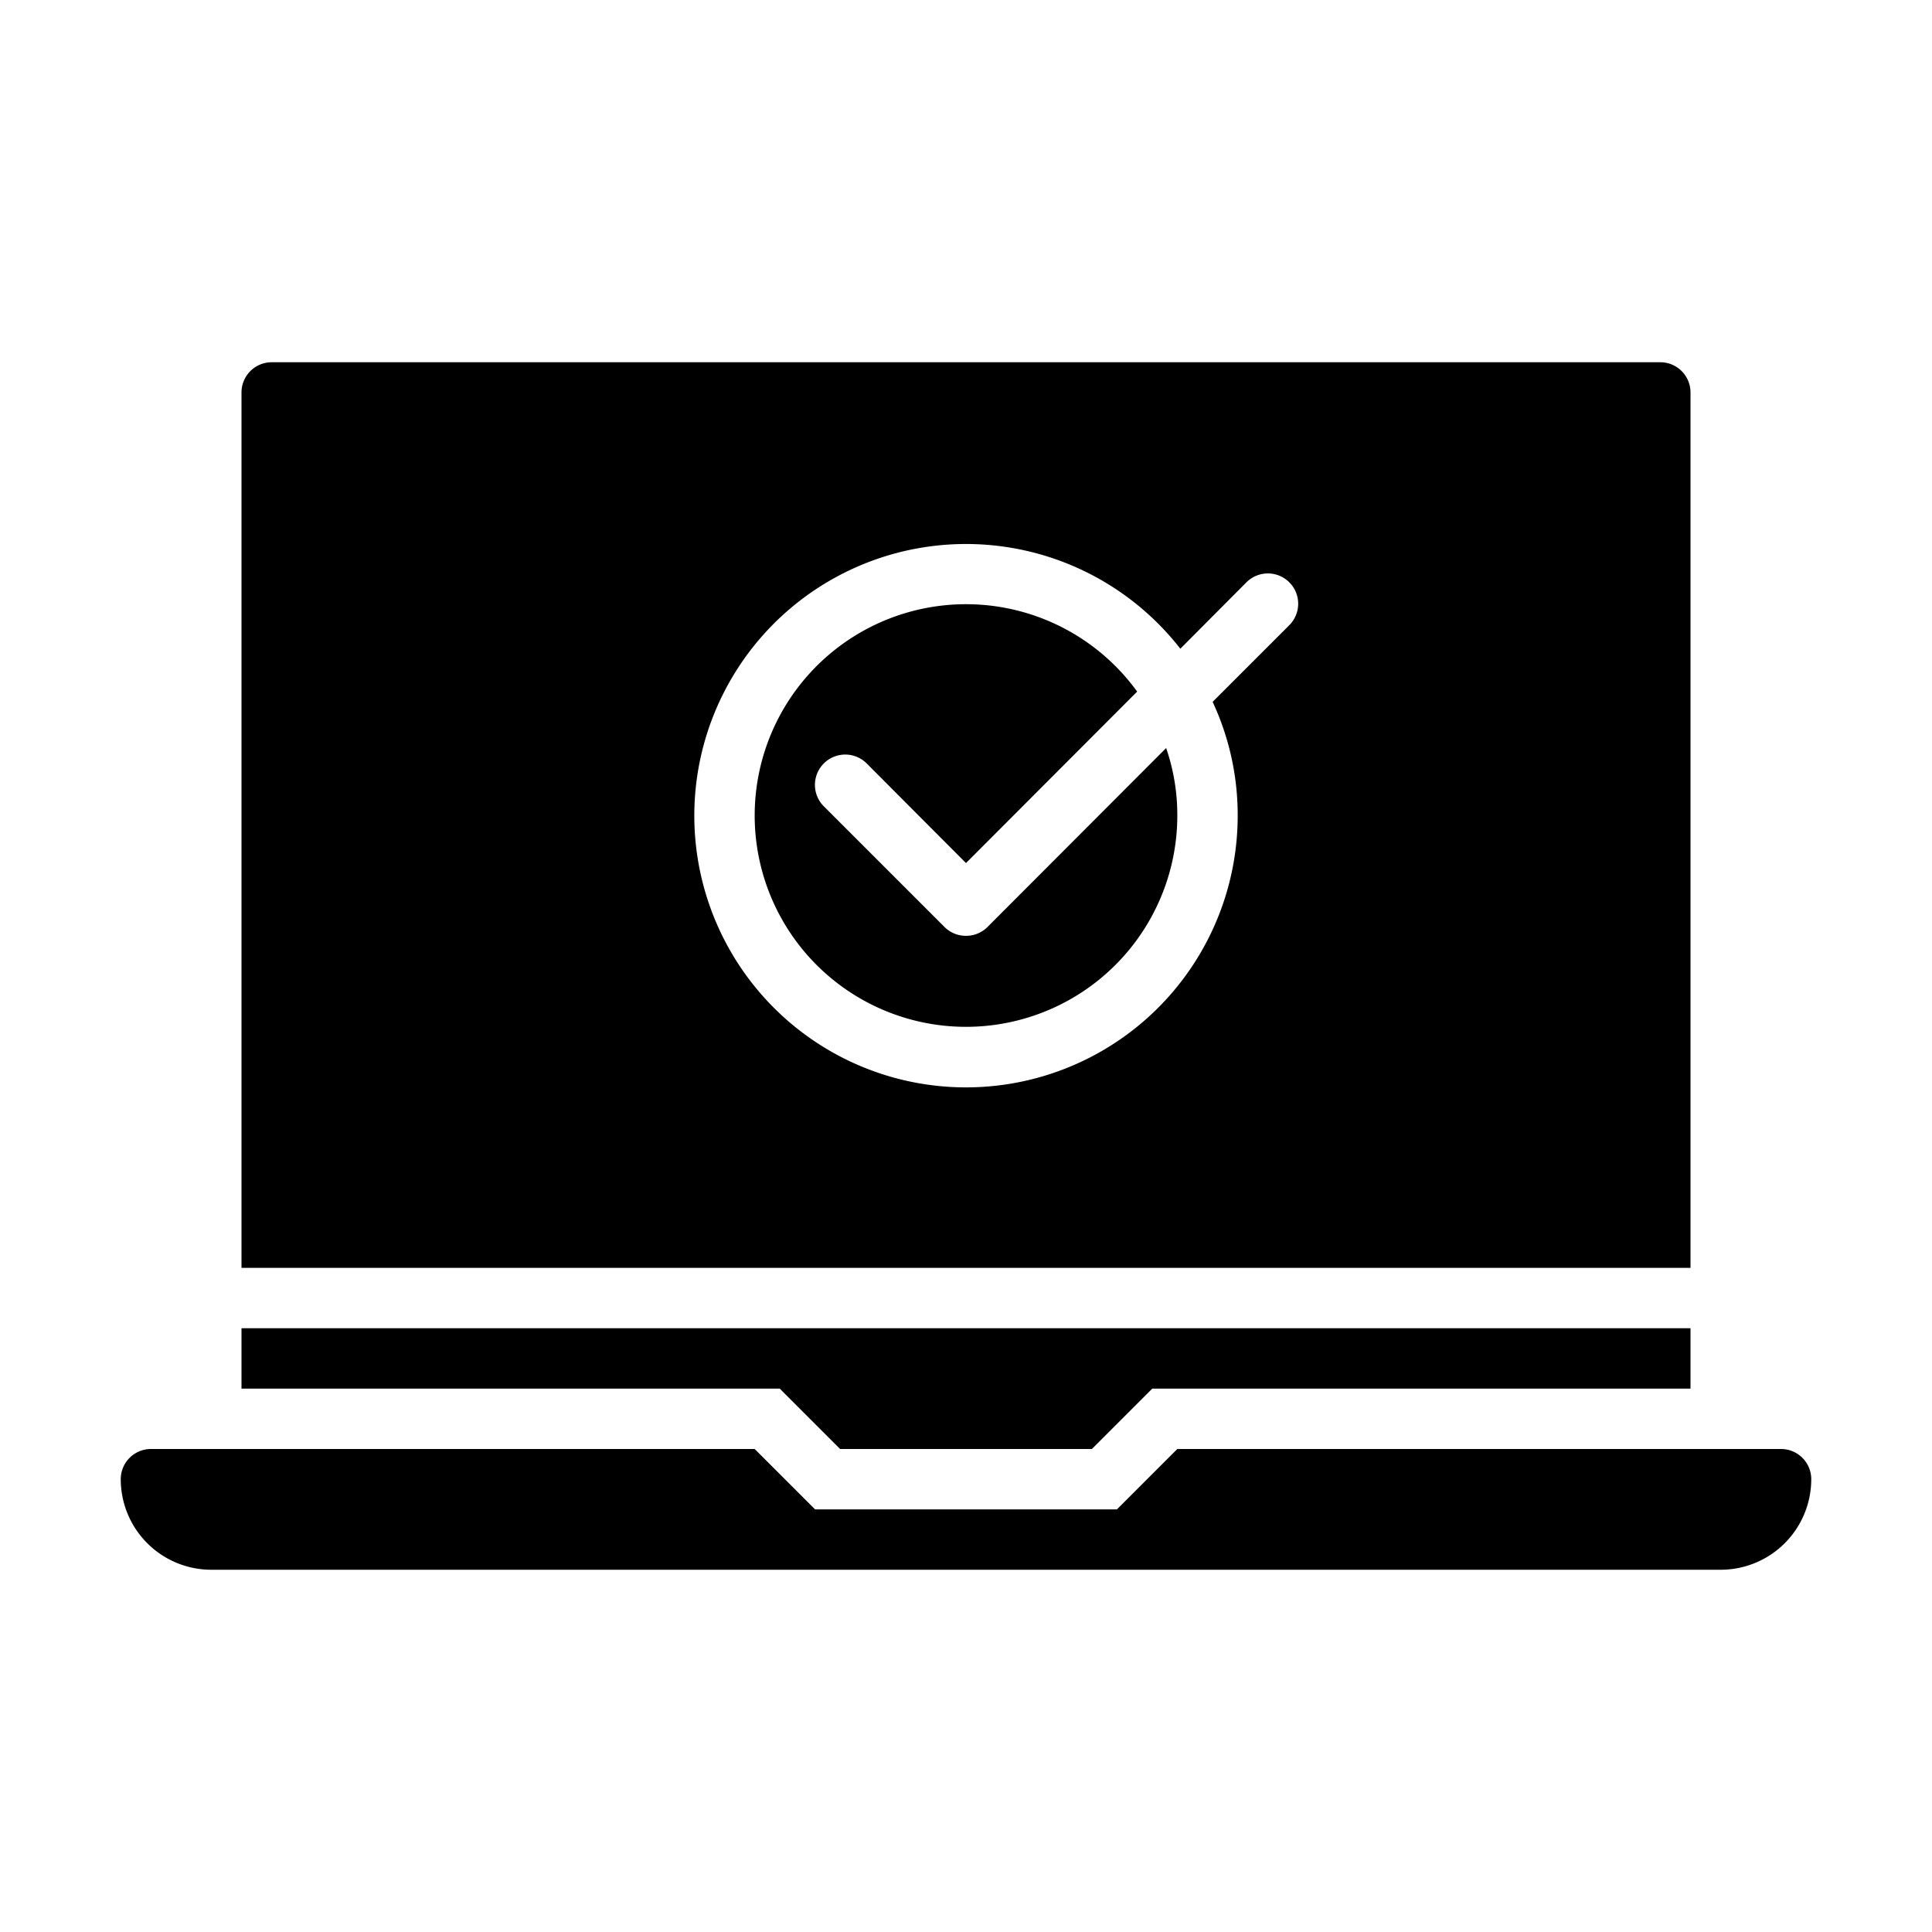 <svg height="512" viewBox="0 0 64 64" width="512" xmlns="http://www.w3.org/2000/svg"><g id="Layer_31" data-name="Layer 31"><path d="m55 12h-46a1 1 0 0 0 -1 1v29h48v-29a1 1 0 0 0 -1-1zm-12.29 8.71-2.54 2.54a8.87 8.87 0 0 1 .83 3.75 9 9 0 1 1 -1.9-5.51l2.19-2.2a1 1 0 0 1 1.42 1.42z"/><path d="m32 31a1 1 0 0 1 -.71-.29l-4-4a1 1 0 0 1 1.42-1.42l3.29 3.3 5.67-5.68a7 7 0 1 0 1.33 4.09 6.8 6.8 0 0 0 -.37-2.22l-5.92 5.93a1 1 0 0 1 -.71.29z"/><path d="m57 52h-50a3 3 0 0 1 -3-3 1 1 0 0 1 1-1h20l2 2h10l2-2h20a1 1 0 0 1 1 1 3 3 0 0 1 -3 3z"/><path d="m25.83 46 2 2h8.34l2-2h17.83v-2h-48v2z"/></g></svg>